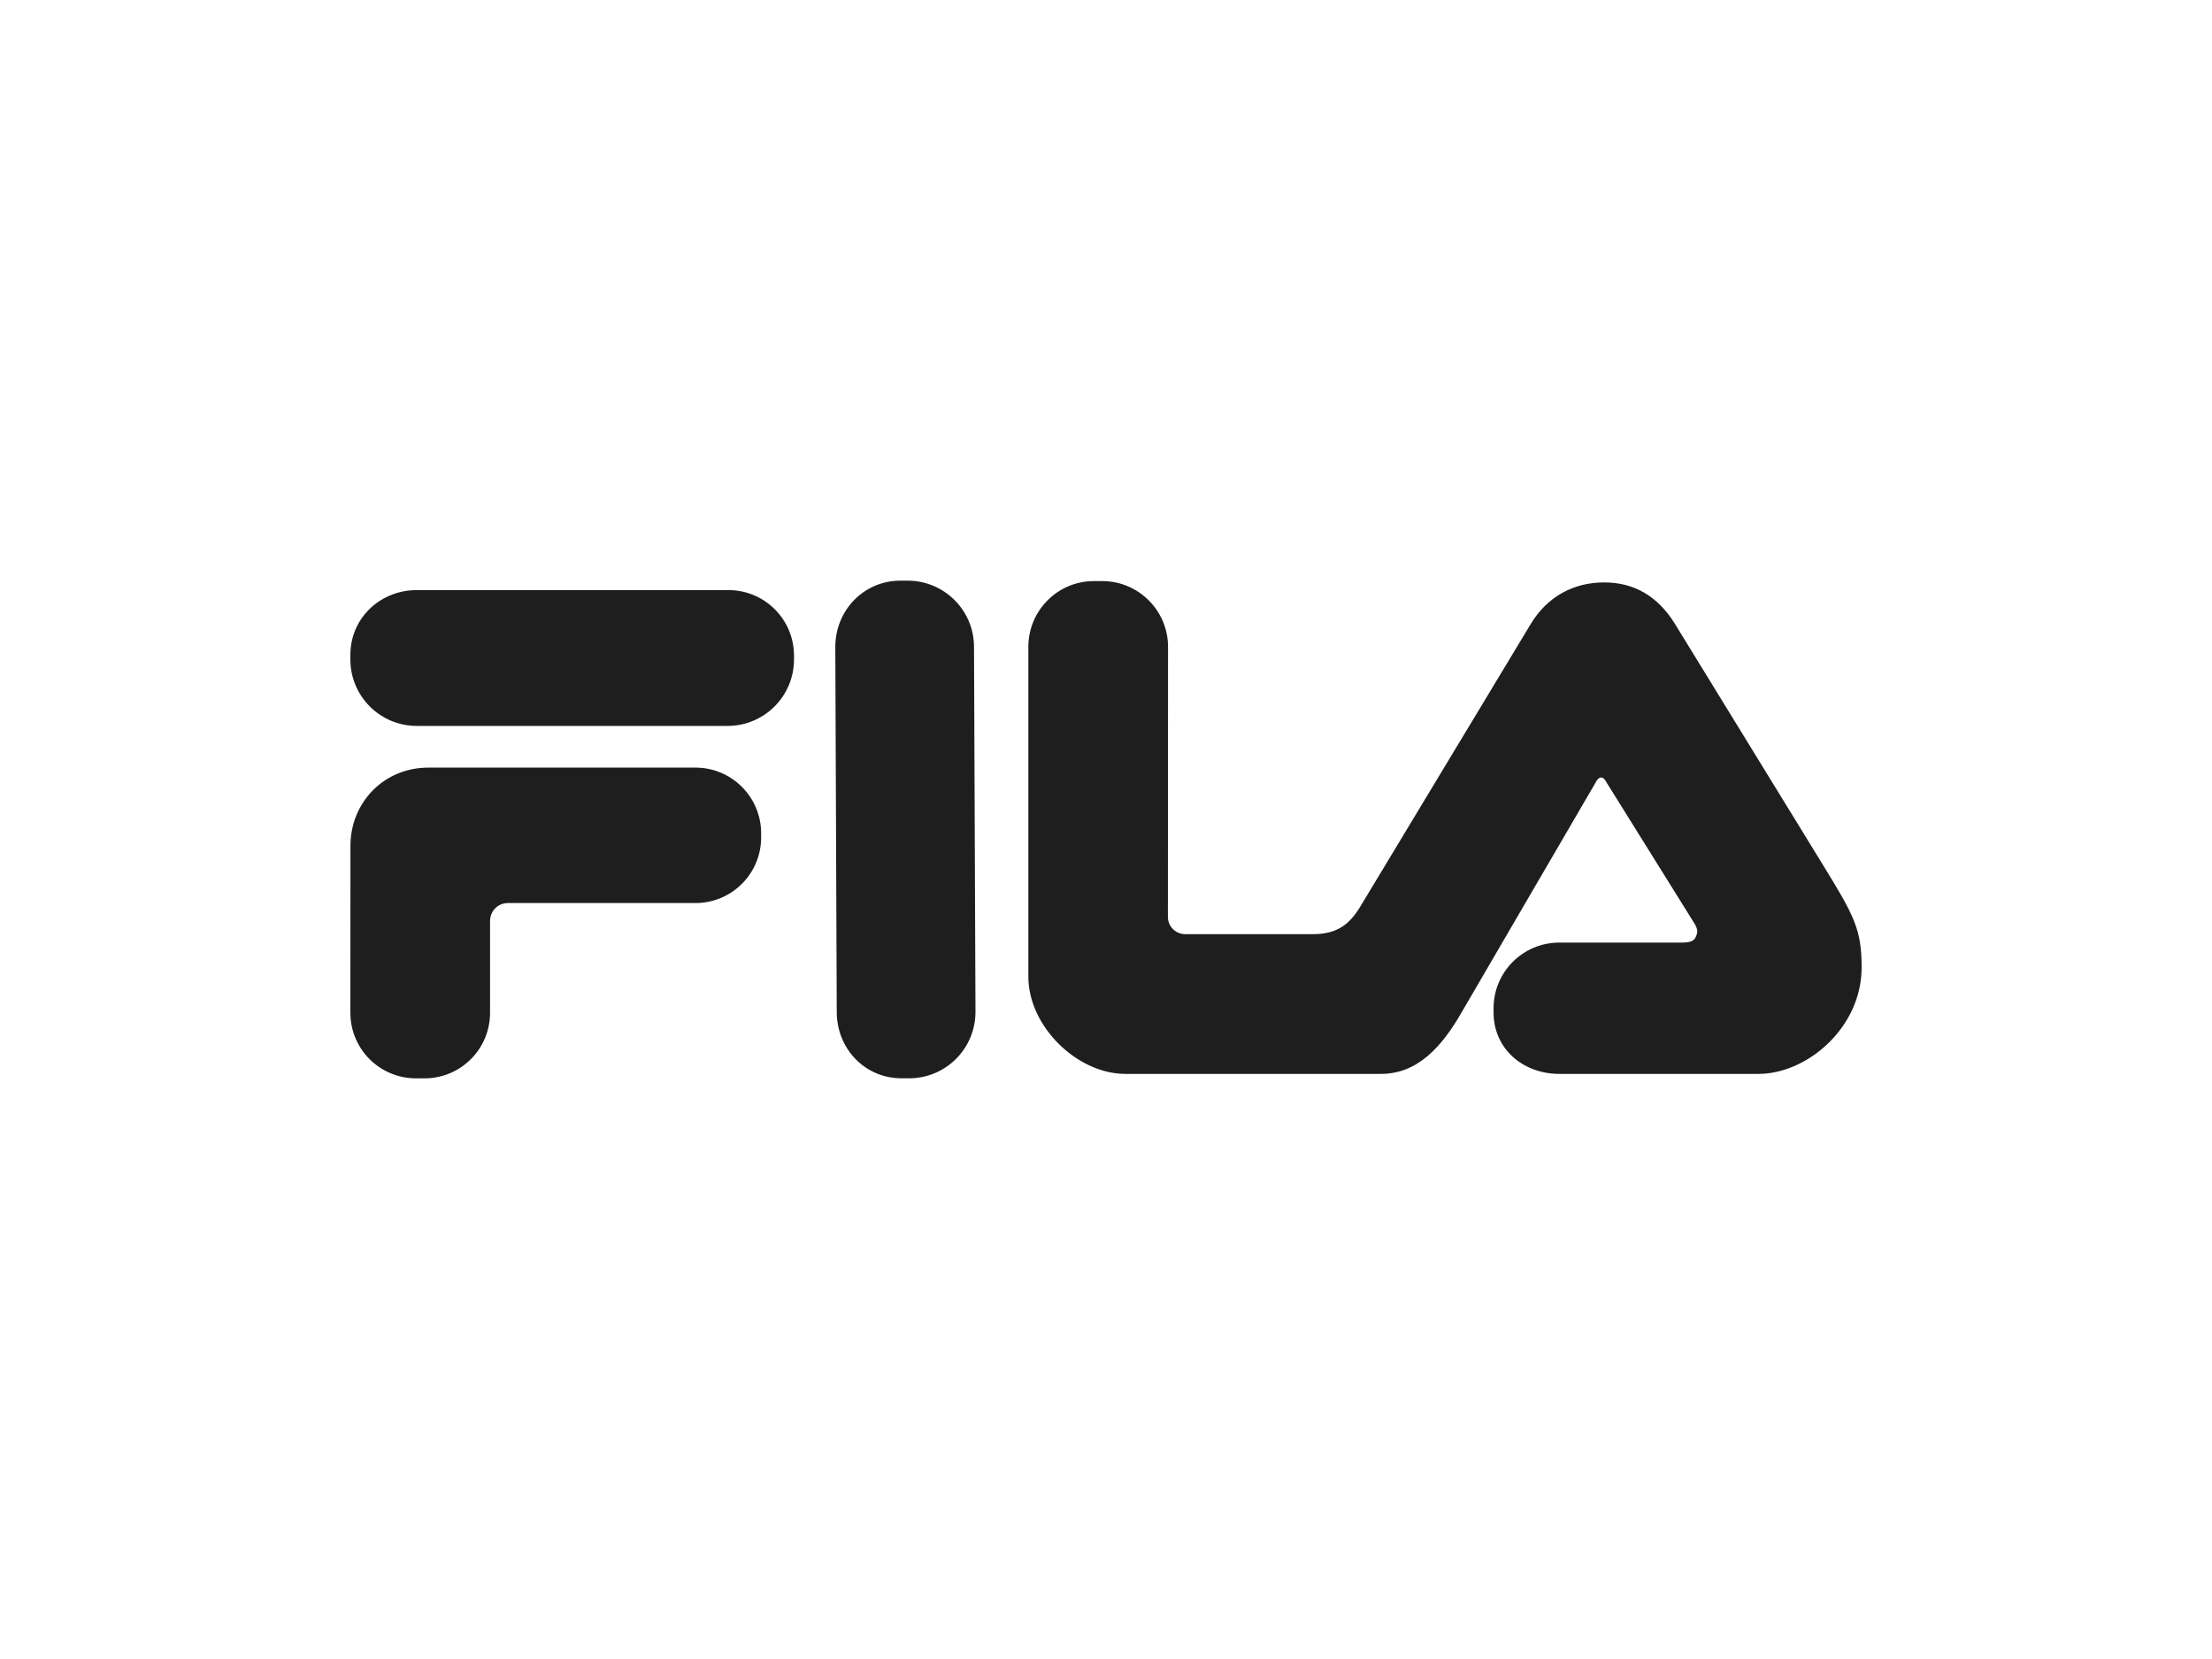 <svg width="120" height="90" viewBox="0 0 120 90" fill="none" xmlns="http://www.w3.org/2000/svg">
<path d="M48.85 31.5C46.862 31.5 45.315 33.109 45.315 35.1L45.393 54.896C45.393 56.884 46.913 58.497 48.908 58.497H49.318C51.31 58.497 52.919 56.884 52.919 54.896L52.84 35.1C52.84 33.109 51.228 31.5 49.236 31.5H48.85ZM59.341 31.524C57.38 31.524 55.788 33.123 55.788 35.09V52.99C55.788 55.672 58.429 58.258 61.052 58.258H74.914C76.885 58.258 78.211 56.823 79.328 54.858L86.542 42.486C86.604 42.349 86.723 42.178 86.86 42.178C87.01 42.178 87.099 42.349 87.174 42.479L91.892 50.049C92.09 50.37 92.124 50.531 92.001 50.817C91.892 51.081 91.629 51.135 91.215 51.135H84.592C82.617 51.135 81.025 52.73 81.025 54.701V54.923C81.025 56.895 82.617 58.258 84.592 58.258H95.397C98.027 58.258 100.992 55.757 100.992 52.484C100.992 50.411 100.589 49.676 98.86 46.865L90.86 33.837C89.921 32.327 88.64 31.596 87.024 31.596C85.35 31.596 83.936 32.378 83.051 33.837L73.787 49.195C73.155 50.247 72.427 50.677 71.225 50.677H64.332C64.203 50.682 64.075 50.66 63.955 50.614C63.835 50.567 63.726 50.496 63.635 50.405C63.544 50.315 63.472 50.206 63.424 50.087C63.377 49.967 63.354 49.839 63.358 49.711L63.365 35.09C63.365 33.123 61.766 31.524 59.798 31.524H59.341ZM22.612 32.012C20.624 32.012 19.008 33.536 19.008 35.524V35.777C19.008 37.772 20.624 39.381 22.612 39.381H39.47C41.455 39.381 43.074 37.772 43.074 35.777V35.551C43.072 35.082 42.977 34.617 42.795 34.184C42.612 33.751 42.346 33.359 42.01 33.03C41.675 32.701 41.278 32.441 40.842 32.267C40.406 32.092 39.94 32.006 39.47 32.012H22.612ZM23.251 41.642C20.778 41.642 19.012 43.582 19.012 45.881L19.008 54.941C19.008 56.912 20.603 58.5 22.568 58.5H23.025C23.493 58.501 23.956 58.409 24.389 58.231C24.821 58.052 25.213 57.79 25.544 57.459C25.875 57.129 26.137 56.736 26.316 56.304C26.494 55.871 26.586 55.408 26.585 54.941V49.96C26.585 49.424 27.015 48.99 27.552 48.99H37.728C39.692 48.99 41.291 47.401 41.291 45.43V45.205C41.291 43.237 39.692 41.642 37.728 41.642H23.251Z" fill="#1E1E1E"/>
</svg>

